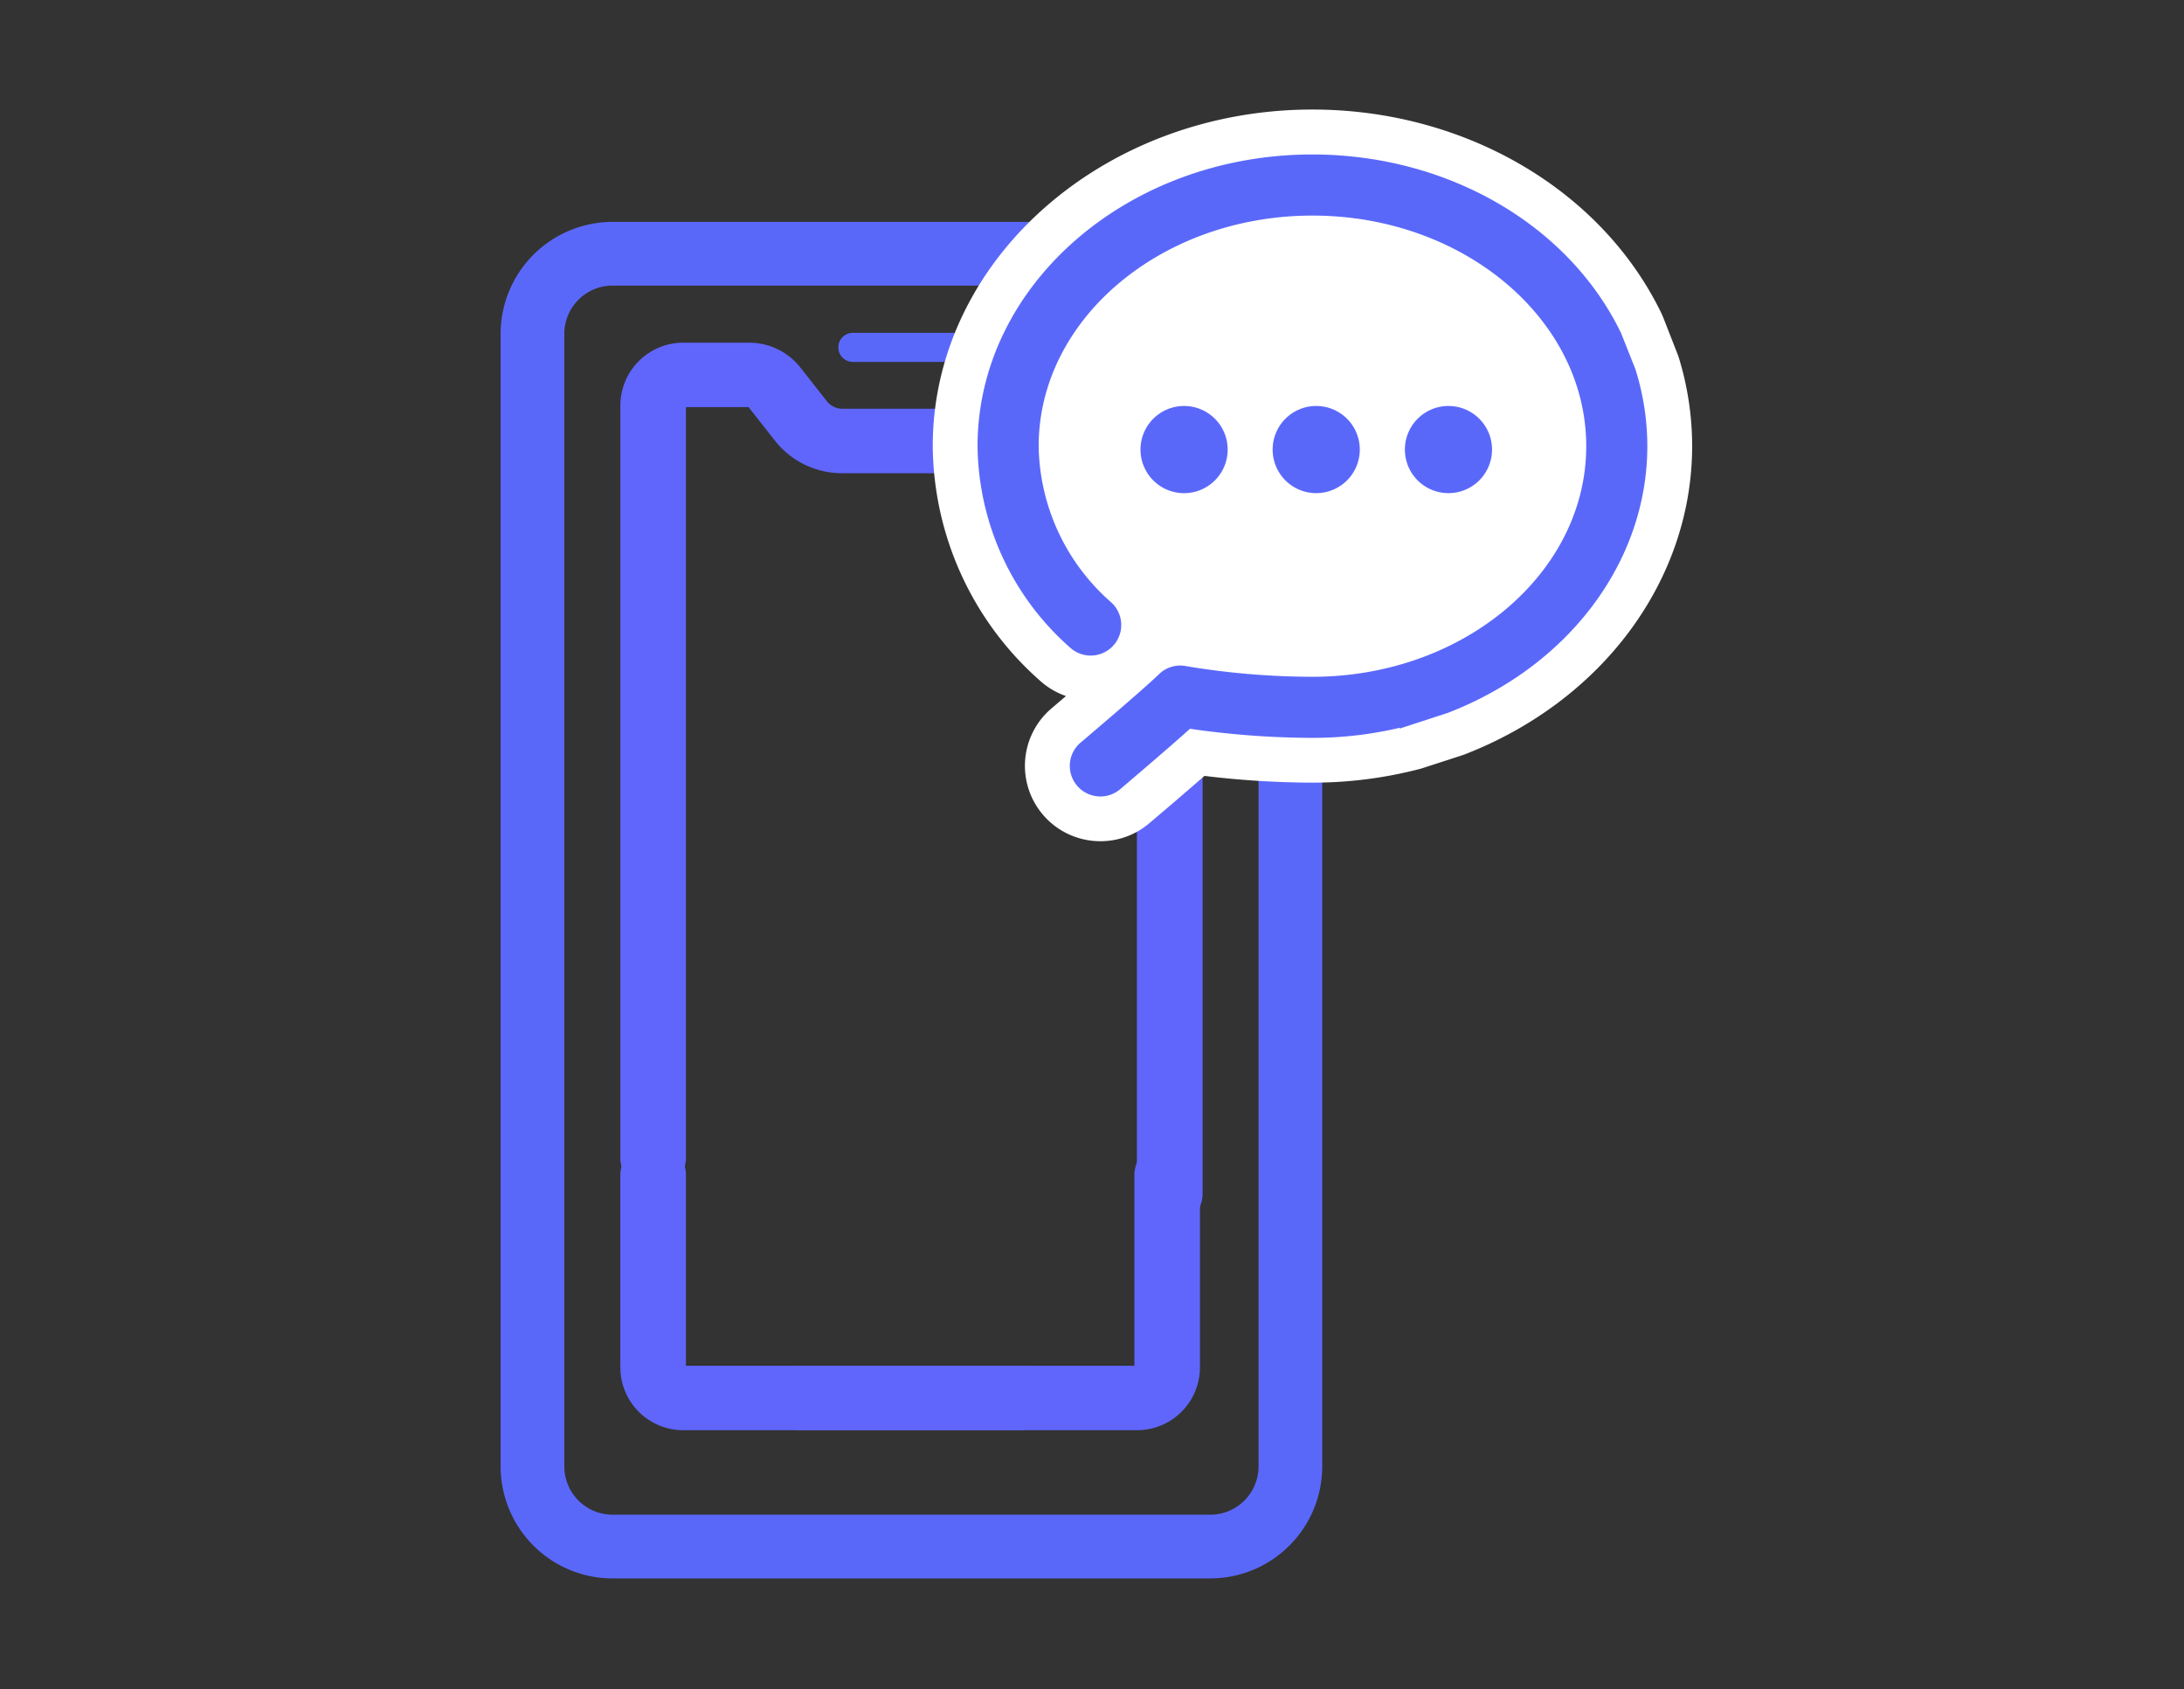 <svg height="107.95" width="139.6" xmlns="http://www.w3.org/2000/svg"><rect width="100%" height="100%" fill="#333333" stroke="none"/><clipPath id="a"><path d="M0 0h76.162v93.872H0z"/></clipPath><path d="M0 0h139.6v107.95H0z" fill="none"/><g clip-path="url(#a)" transform="translate(32 7)"><path d="M45.362 93.372H7.154A6.661 6.661 0 01.5 86.717V14.334a6.661 6.661 0 016.654-6.653h38.208a6.66 6.66 0 016.654 6.653v72.383a6.662 6.662 0 01-6.654 6.654M7.154 10.751a3.585 3.585 0 00-3.583 3.583v72.383A3.587 3.587 0 007.154 90.3h38.208a3.588 3.588 0 003.584-3.583V14.334a3.587 3.587 0 00-3.584-3.583z" fill="#5a68fa"/><path d="M45.362 93.372H7.154A6.661 6.661 0 01.5 86.717V14.334a6.661 6.661 0 016.654-6.653h38.208a6.66 6.66 0 016.654 6.653v72.383a6.662 6.662 0 01-6.654 6.654M7.154 10.751a3.585 3.585 0 00-3.583 3.583v72.383A3.587 3.587 0 007.154 90.3h38.208a3.588 3.588 0 003.584-3.583V14.334a3.587 3.587 0 00-3.584-3.583z" fill="none" stroke="#5a68fa"/><path d="M29.974 16.128h-7.429a.929.929 0 01-.061-1.857h7.49a.929.929 0 11.061 1.857z" fill="#5a68fa"/><path d="M33.034 80.78H11.713a.359.359 0 01-.369-.346V68a1.6 1.6 0 00-3.192 0v12.44a3.523 3.523 0 003.558 3.46h21.301a1.488 1.488 0 00.189 0 1.586 1.586 0 001.1-.534 1.528 1.528 0 00.385-1.116 1.576 1.576 0 00-1.652-1.462" fill="#6066fc"/><path d="M33.034 80.78H11.713a.359.359 0 01-.369-.346V68a1.6 1.6 0 00-3.192 0v12.44a3.523 3.523 0 003.558 3.46h21.301a1.488 1.488 0 00.189 0 1.586 1.586 0 001.1-.534 1.528 1.528 0 00.385-1.116 1.576 1.576 0 00-1.651-1.47z" fill="none" stroke="#6066fc"/><path d="M40.813 15.4h-4.168a3.665 3.665 0 00-2.885 1.389l-1.717 2.178a1.773 1.773 0 01-1.369.655h-8.831a1.762 1.762 0 01-1.369-.655l-1.717-2.182A3.662 3.662 0 0015.87 15.4h-4.161a3.522 3.522 0 00-3.556 3.46v48.226a1.6 1.6 0 003.191 0v-48.22a.363.363 0 01.372-.348h4.152a.466.466 0 01.357.169l1.718 2.186a4.957 4.957 0 003.9 1.869h8.83a4.957 4.957 0 003.9-1.87l1.716-2.181a.468.468 0 01.359-.172H40.8a.362.362 0 01.37.345v50.412a1.6 1.6 0 003.2 0V18.863a3.519 3.519 0 00-3.557-3.463" fill="#6066fc"/><path d="M40.813 15.4h-4.168a3.665 3.665 0 00-2.885 1.389l-1.717 2.178a1.773 1.773 0 01-1.369.655h-8.831a1.762 1.762 0 01-1.369-.655l-1.717-2.182A3.662 3.662 0 0015.87 15.4h-4.161a3.522 3.522 0 00-3.556 3.46v48.226a1.6 1.6 0 003.191 0v-48.22a.363.363 0 01.372-.348h4.152a.466.466 0 01.357.169l1.718 2.186a4.957 4.957 0 003.9 1.869h8.83a4.957 4.957 0 003.9-1.87l1.716-2.181a.468.468 0 01.359-.172H40.8a.362.362 0 01.37.345v50.412a1.6 1.6 0 003.2 0V18.863a3.519 3.519 0 00-3.557-3.463z" fill="none" stroke="#6066fc"/><g fill="#fff"><path d="M57.876 38.53a23.512 23.512 0 01-5.984.771 54.379 54.379 0 01-8.1-.632c-1.475 1.35-4.621 4.01-4.767 4.136a1.105 1.105 0 11-1.425-1.687c.038-.033 3.967-3.358 5.079-4.434a1.111 1.111 0 01.989-.287 49.742 49.742 0 008.227.694c10.115 0 18.346-6.991 18.346-15.583S62.007 5.924 51.892 5.924s-18.346 6.99-18.346 15.583a14.341 14.341 0 004.9 10.6 1.106 1.106 0 01-1.492 1.634 16.536 16.536 0 01-5.618-12.23c0-9.811 9.222-17.793 20.556-17.793 8.521 0 15.846 4.511 18.958 10.918l.887 2.243a15.516 15.516 0 01.71 4.632c0 7.231-5.008 13.46-12.175 16.244z"/><path d="M38.339 46.759a4.817 4.817 0 01-3.221-8.407l.154-.132.866-.738a4.817 4.817 0 01-1.689-1.006 20.194 20.194 0 01-6.828-14.97C27.621 9.646 38.509 0 51.891 0c9.708 0 18.461 5.105 22.3 13.01l.113.256.977 2.5a19.247 19.247 0 01.88 5.742c0 8.543-5.71 16.277-14.547 19.706l-.192.067-2.6.842a27.171 27.171 0 01-6.909.893h-.025a58.169 58.169 0 01-6.9-.431 272.421 272.421 0 01-3.573 3.064l-.073.06a4.8 4.8 0 01-3 1.051m5.984-14.015a46.183 46.183 0 007.573.635c8.064 0 14.627-5.325 14.627-11.87S59.957 9.638 51.891 9.638s-14.634 5.324-14.634 11.868a10.678 10.678 0 003.7 7.858 4.781 4.781 0 011.561 3.342v.046a4.775 4.775 0 011.807-.009"/><path d="M68.739 21.886c0 8.121-7.59 14.7-16.953 14.7s-16.952-6.584-16.952-14.7 7.59-14.7 16.952-14.7c9.361 0 16.951 6.583 16.951 14.7"/></g><path d="M57.876 38.53a23.512 23.512 0 01-5.984.771 54.379 54.379 0 01-8.1-.632c-1.475 1.35-4.621 4.01-4.767 4.136a1.105 1.105 0 11-1.425-1.687c.038-.033 3.967-3.358 5.079-4.434a1.111 1.111 0 01.989-.287 49.742 49.742 0 008.227.694c10.115 0 18.346-6.991 18.346-15.583S62.007 5.924 51.892 5.924s-18.346 6.99-18.346 15.583a14.341 14.341 0 004.9 10.6 1.106 1.106 0 01-1.492 1.634 16.536 16.536 0 01-5.618-12.23c0-9.811 9.222-17.793 20.556-17.793 8.521 0 15.846 4.511 18.958 10.918l.887 2.243a15.516 15.516 0 01.71 4.632c0 7.231-5.008 13.46-12.175 16.244z" fill="#5a68fa"/><path d="M38.338 43.4a.925.925 0 01-.166-.01 1.453 1.453 0 01-.808-2.526l.088-.072c1.191-1.013 4.065-3.463 4.982-4.351a1.443 1.443 0 011.3-.377 49.873 49.873 0 008.157.687c9.925 0 18-6.835 18-15.236s-8.072-15.238-18-15.238-18 6.834-18 15.234a14.007 14.007 0 004.787 10.342 1.453 1.453 0 01-1.923 2.179l-.038-.034a16.877 16.877 0 01-5.732-12.487c0-10 9.379-18.139 20.9-18.139 8.429 0 15.993 4.361 19.274 11.113l.9 2.268a15.85 15.85 0 01.737 4.76c0 7.141-4.869 13.645-12.4 16.567l-2.431.792a23.827 23.827 0 01-6.053.783h-.022a54.755 54.755 0 01-7.987-.611c-1.55 1.408-4.625 4.007-4.655 4.035a1.457 1.457 0 01-.911.322m5.107-6.669a.758.758 0 00-.527.211c-.931.9-3.819 3.364-5.016 4.38l-.077.065a.758.758 0 00.982 1.153c.025-.021 3.257-2.754 4.749-4.122l.124-.113.165.026a54.218 54.218 0 008.048.629h.022a23.074 23.074 0 005.864-.76l2.385-.779C67.406 34.607 72.1 28.359 72.1 21.508a15.127 15.127 0 00-.694-4.529l-.878-2.217c-3.153-6.49-10.473-10.7-18.636-10.7-11.141 0-20.208 7.826-20.208 17.444a16.193 16.193 0 005.506 11.972.839.839 0 00.546.2.757.757 0 00.477-1.314A14.689 14.689 0 0133.2 21.508c0-8.784 8.385-15.931 18.692-15.931s18.7 7.147 18.7 15.934S62.2 37.443 51.888 37.443a50.311 50.311 0 01-8.283-.7.747.747 0 00-.163-.018" fill="#5a68fa"/><path d="M38.338 43.4a.925.925 0 01-.166-.01 1.453 1.453 0 01-.808-2.526l.088-.072c1.191-1.013 4.065-3.463 4.982-4.351a1.443 1.443 0 011.3-.377 49.873 49.873 0 008.157.687c9.925 0 18-6.835 18-15.236s-8.072-15.238-18-15.238-18 6.834-18 15.234a14.007 14.007 0 004.787 10.342 1.453 1.453 0 01-1.923 2.179l-.038-.034a16.877 16.877 0 01-5.732-12.487c0-10 9.379-18.139 20.9-18.139 8.429 0 15.993 4.361 19.274 11.113l.9 2.268a15.85 15.85 0 01.737 4.76c0 7.141-4.869 13.645-12.4 16.567l-2.431.792a23.827 23.827 0 01-6.053.783h-.022a54.755 54.755 0 01-7.987-.611c-1.55 1.408-4.625 4.007-4.655 4.035a1.457 1.457 0 01-.911.322m5.107-6.669a.758.758 0 00-.527.211c-.931.9-3.819 3.364-5.016 4.38l-.077.065a.758.758 0 00.982 1.153c.025-.021 3.257-2.754 4.749-4.122l.124-.113.165.026a54.218 54.218 0 008.048.629h.022a23.074 23.074 0 005.864-.76l2.385-.779C67.406 34.607 72.1 28.359 72.1 21.508a15.127 15.127 0 00-.694-4.529l-.878-2.217c-3.153-6.49-10.473-10.7-18.636-10.7-11.141 0-20.208 7.826-20.208 17.444a16.193 16.193 0 005.506 11.972.839.839 0 00.546.2.757.757 0 00.477-1.314A14.689 14.689 0 0133.2 21.508c0-8.784 8.385-15.931 18.692-15.931s18.7 7.147 18.7 15.934S62.2 37.443 51.888 37.443a50.311 50.311 0 01-8.283-.7.747.747 0 00-.163-.018" fill="none" stroke="#5a68fa"/><path d="M58.3 21.729a2.285 2.285 0 112.285 2.286 2.284 2.284 0 01-2.285-2.286z" fill="#5a68fa"/><path d="M58.3 21.729a2.285 2.285 0 112.285 2.286 2.284 2.284 0 01-2.285-2.286z" fill="none" stroke="#5a68fa"/><path d="M49.847 21.729a2.285 2.285 0 112.286 2.286 2.284 2.284 0 01-2.286-2.286" fill="#5a68fa"/><path d="M49.847 21.729a2.285 2.285 0 112.286 2.286 2.284 2.284 0 01-2.286-2.286z" fill="none" stroke="#5a68fa"/><path d="M43.684 19.445A2.286 2.286 0 1141.4 21.73a2.285 2.285 0 012.285-2.285" fill="#5a68fa"/><path d="M43.684 19.445A2.286 2.286 0 1141.4 21.73a2.285 2.285 0 012.284-2.285z" fill="none" stroke="#5a68fa"/><path d="M19.319 80.78h21.322a.36.36 0 00.369-.346V68a1.6 1.6 0 013.19 0v12.44a3.522 3.522 0 01-3.556 3.46H19.343a1.5 1.5 0 01-.19 0 1.584 1.584 0 01-1.1-.534 1.524 1.524 0 01-.385-1.116 1.576 1.576 0 011.651-1.462" fill="#6066fc"/><path d="M19.319 80.78h21.322a.36.36 0 00.369-.346V68a1.6 1.6 0 013.19 0v12.44a3.522 3.522 0 01-3.556 3.46H19.343a1.5 1.5 0 01-.19 0 1.584 1.584 0 01-1.1-.534 1.524 1.524 0 01-.385-1.116 1.576 1.576 0 011.651-1.47z" fill="none" stroke="#6066fc"/></g></svg>